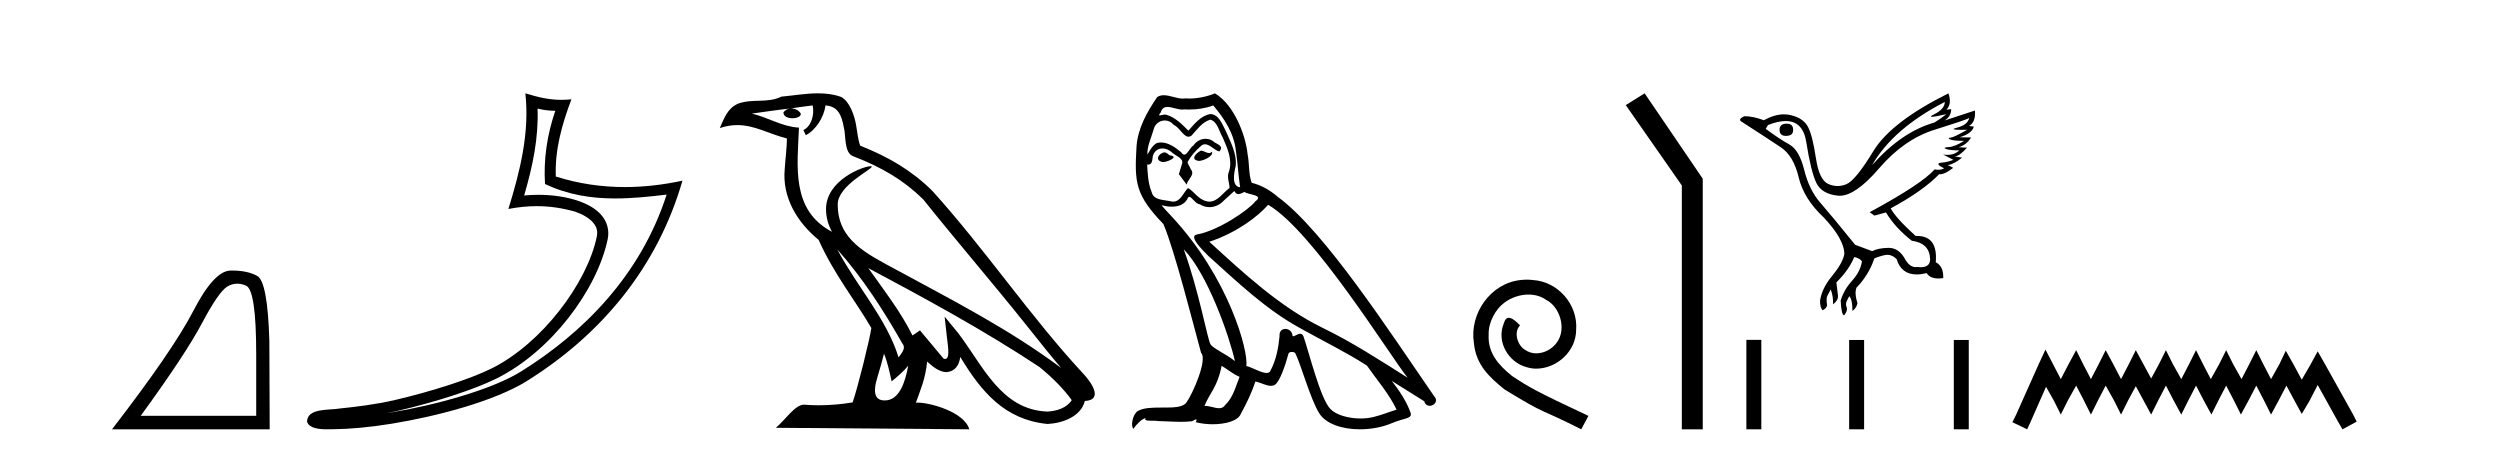 <?xml version='1.0' encoding='UTF-8' standalone='yes'?><svg xmlns='http://www.w3.org/2000/svg' xmlns:xlink='http://www.w3.org/1999/xlink' width='226.0' height='41.0' ><path d='M 21.443 25.645 Q 21.827 25.645 22.239 25.819 Q 23.161 26.21 23.161 32.025 L 23.161 37.59 L 12.719 37.59 Q 16.752 32.056 18.253 29.227 Q 19.753 26.398 20.535 25.913 Q 20.968 25.645 21.443 25.645 ZM 21 24.458 Q 20.917 24.458 20.832 24.459 Q 19.347 24.491 17.487 28.086 Q 15.627 31.681 10.124 38.809 L 24.38 38.809 L 24.349 30.806 Q 24.193 25.46 23.255 24.944 Q 22.37 24.458 21 24.458 Z' style='fill:#000000;stroke:none' /><path d='M 48.597 9.818 C 49.149 9.952 49.625 10.008 50.2 10.017 C 49.465 12.15 49.126 14.384 49.269 16.635 C 51.372 17.625 53.473 17.94 55.618 17.94 C 57.139 17.94 58.682 17.782 60.264 17.592 L 60.264 17.592 C 57.914 24.89 52.718 30.096 47.076 33.597 C 44.476 35.211 39.408 36.624 35.237 37.307 C 35.158 37.319 35.082 37.33 35.004 37.342 C 35.333 37.278 35.664 37.209 36.001 37.13 C 39.296 36.359 42.792 35.25 44.851 34.234 C 49.795 31.795 53.97 26.226 54.936 21.621 C 55.107 20.805 54.87 20.033 54.378 19.459 C 53.887 18.885 53.174 18.478 52.347 18.185 C 51.264 17.8 49.972 17.611 48.66 17.611 C 48.234 17.611 47.806 17.631 47.383 17.671 C 48.171 14.984 48.69 12.461 48.597 9.818 ZM 47.493 8.437 C 47.887 12.008 47.008 15.506 45.957 18.89 C 46.846 18.722 47.69 18.636 48.526 18.636 C 49.675 18.636 50.806 18.799 52.009 19.138 C 52.725 19.392 53.285 19.738 53.61 20.117 C 53.935 20.496 54.058 20.879 53.946 21.413 C 53.069 25.59 48.991 31.063 44.403 33.326 C 42.493 34.269 39.009 35.387 35.77 36.145 C 33.886 36.586 32.086 36.783 30.704 36.929 C 29.807 37.097 27.774 36.857 27.755 38.122 C 27.958 38.733 28.858 38.809 29.572 38.809 C 29.799 38.809 30.007 38.802 30.168 38.801 C 31.511 38.792 33.377 38.636 35.4 38.305 C 39.657 37.609 44.744 36.236 47.61 34.457 C 54.431 30.205 59.452 24.099 61.694 16.333 L 61.694 16.333 C 59.95 16.707 58.215 16.91 56.49 16.91 C 54.393 16.91 52.311 16.611 50.245 15.958 C 50.151 13.506 50.808 11.242 51.656 8.976 L 51.656 8.976 C 51.342 9.009 51.041 9.025 50.75 9.025 C 49.625 9.025 48.636 8.793 47.493 8.437 Z' style='fill:#000000;stroke:none' /><path d='M 75.684 22.54 L 75.684 22.54 C 77.978 25.118 79.878 28.06 81.571 31.048 C 81.927 31.486 81.526 31.888 81.233 32.305 C 80.117 28.763 77.55 26.03 75.684 22.54 ZM 73.464 9.529 C 73.655 10.422 73.303 11.451 72.626 11.755 L 72.842 12.217 C 73.688 11.815 74.5 10.612 74.621 9.532 C 75.776 9.601 76.091 10.47 76.272 11.479 C 76.488 12.168 76.269 13.841 77.142 14.13 C 79.723 15.129 81.695 16.285 83.465 18.031 C 86.52 21.852 89.713 25.552 92.768 29.376 C 93.955 30.865 95.04 32.228 95.921 33.257 C 91.282 29.789 86.098 27.136 81.013 24.38 C 78.31 22.911 75.731 21.71 75.731 18.477 C 75.731 16.738 78.935 15.281 78.803 15.055 C 78.792 15.035 78.755 15.026 78.696 15.026 C 78.039 15.026 74.672 16.274 74.672 18.907 C 74.672 19.637 74.867 20.313 75.206 20.944 C 75.201 20.944 75.196 20.943 75.191 20.943 C 71.498 18.986 72.084 15.028 72.227 11.538 C 70.693 11.453 69.429 10.616 67.972 10.267 C 69.102 10.121 70.229 9.933 71.362 9.816 L 71.362 9.816 C 71.149 9.858 70.955 9.982 70.825 10.154 C 70.807 10.526 71.227 10.69 71.638 10.69 C 72.038 10.69 72.428 10.534 72.391 10.264 C 72.21 9.982 71.88 9.799 71.542 9.799 C 71.532 9.799 71.522 9.799 71.513 9.799 C 72.076 9.719 72.827 9.599 73.464 9.529 ZM 79.914 31.976 C 80.244 32.78 80.416 33.632 80.603 34.476 C 81.141 34.04 81.663 33.593 82.104 33.06 L 82.104 33.06 C 81.817 34.623 81.28 36.199 79.979 36.199 C 79.191 36.199 78.826 35.667 79.331 34.054 C 79.569 33.293 79.759 32.566 79.914 31.976 ZM 78.5 24.242 L 78.5 24.242 C 83.766 27.047 88.98 29.879 93.96 33.171 C 95.133 34.122 96.178 35.181 96.886 36.172 C 96.416 36.901 95.523 37.152 94.697 37.207 C 90.482 37.06 88.832 32.996 86.605 30.093 L 85.394 28.622 L 85.603 30.507 C 85.617 30.846 85.965 32.452 85.446 32.452 C 85.402 32.452 85.352 32.44 85.294 32.415 L 83.164 29.865 C 82.936 30.015 82.722 30.186 82.487 30.325 C 81.43 28.187 79.883 26.196 78.5 24.242 ZM 73.955 8.437 C 72.849 8.437 71.715 8.636 70.639 8.736 C 69.357 9.361 68.059 8.884 66.714 9.373 C 65.743 9.809 65.471 10.693 65.069 11.576 C 65.641 11.386 66.162 11.308 66.653 11.308 C 68.22 11.308 69.481 12.097 71.137 12.518 C 71.134 13.349 71.004 14.292 70.942 15.242 C 70.685 17.816 72.042 20.076 74.003 21.685 C 75.408 24.814 77.352 27.214 78.772 29.655 C 78.602 30.752 77.582 34.89 77.079 36.376 C 76.093 36.542 75.041 36.636 74.007 36.636 C 73.589 36.636 73.174 36.62 72.768 36.588 C 72.737 36.584 72.705 36.582 72.674 36.582 C 71.876 36.582 70.998 37.945 70.138 38.673 L 87.623 38.809 C 87.177 37.233 84.07 36.397 82.966 36.397 C 82.903 36.397 82.846 36.399 82.796 36.405 C 83.186 35.29 83.672 34.243 83.81 32.686 C 84.298 33.123 84.846 33.595 85.529 33.644 C 86.364 33.582 86.703 33.011 86.809 32.267 C 88.7 35.396 90.816 37.951 94.697 38.327 C 96.038 38.261 97.709 37.675 98.071 36.25 C 99.85 36.149 98.545 34.416 97.885 33.737 C 93.044 28.498 89.049 22.517 84.266 17.238 C 82.424 15.421 80.344 14.192 77.769 13.173 C 77.577 12.702 77.514 12.032 77.389 11.295 C 77.253 10.491 76.824 9.174 76.04 8.765 C 75.372 8.519 74.669 8.437 73.955 8.437 Z' style='fill:#000000;stroke:none' /><path d='M 108.563 13.619 C 108.107 13.839 107.55 14.447 108.394 14.548 C 108.799 14.531 109.727 14.109 109.559 13.721 L 109.559 13.721 C 109.471 13.804 109.382 13.834 109.293 13.834 C 109.054 13.834 108.808 13.619 108.563 13.619 ZM 105.237 13.771 C 104.68 13.906 104.393 14.514 105.102 14.649 C 105.113 14.65 105.126 14.651 105.139 14.651 C 105.547 14.651 106.659 14.156 105.743 14.042 C 105.591 13.94 105.439 13.771 105.237 13.771 ZM 109.677 9.534 C 110.673 10.699 111.551 12.049 111.719 13.603 C 111.888 14.717 111.939 15.831 112.108 16.928 C 111.314 16.861 111.551 15.628 111.703 15.038 C 111.838 13.873 111.213 12.792 110.774 11.762 C 110.47 11.205 110.183 10.328 109.407 10.311 C 108.546 10.463 107.989 11.189 107.431 11.813 C 106.858 11.239 106.25 10.615 105.456 10.378 C 105.415 10.363 105.368 10.357 105.319 10.357 C 105.142 10.357 104.933 10.435 104.837 10.435 C 104.755 10.435 104.756 10.377 104.933 10.159 C 105.04 9.78 105.263 9.668 105.538 9.668 C 105.94 9.668 106.454 9.907 106.887 9.907 C 106.953 9.907 107.016 9.901 107.077 9.889 C 107.219 9.897 107.362 9.901 107.505 9.901 C 108.243 9.901 108.984 9.789 109.677 9.534 ZM 109.407 10.817 C 110.065 10.986 110.217 11.898 110.538 12.438 C 110.943 13.383 111.432 14.413 111.112 15.476 C 110.858 15.983 111.179 16.624 111.145 16.996 C 110.582 17.391 110.088 18.226 109.341 18.226 C 109.259 18.226 109.174 18.216 109.086 18.194 C 108.343 18.042 107.972 17.333 107.398 16.996 C 106.982 17.397 106.736 18.228 106.052 18.228 C 105.958 18.228 105.855 18.212 105.743 18.178 C 105.119 18.042 104.291 18.11 104.106 17.35 C 103.785 16.574 103.751 15.713 103.701 14.869 L 103.701 14.869 C 103.738 14.876 103.772 14.879 103.804 14.879 C 104.145 14.879 104.176 14.483 104.207 14.143 C 104.338 13.649 104.692 13.42 105.086 13.42 C 105.351 13.42 105.634 13.524 105.878 13.721 C 106.165 14.042 107.043 14.295 106.858 14.801 C 106.773 15.105 106.672 15.426 106.571 15.747 L 107.28 16.692 C 107.347 16.202 108.073 15.797 107.651 15.308 C 107.583 15.088 107.33 14.801 107.364 14.632 C 107.668 14.092 108.073 13.619 108.546 13.214 C 108.674 13.09 108.803 13.042 108.933 13.042 C 109.385 13.042 109.84 13.635 110.234 13.687 C 110.622 13.265 110.2 13.096 109.812 12.877 C 109.571 12.65 109.28 12.546 108.991 12.546 C 108.568 12.546 108.148 12.766 107.887 13.147 C 107.566 13.339 107.343 13.98 107.062 13.98 C 106.973 13.98 106.878 13.917 106.773 13.755 C 106.258 13.342 105.64 12.879 104.964 12.879 C 104.865 12.879 104.764 12.889 104.663 12.91 C 104.185 13.009 103.756 13.976 103.719 13.976 C 103.719 13.976 103.718 13.975 103.718 13.974 C 103.701 13.181 104.072 12.472 104.291 11.695 C 104.414 11.185 104.851 10.89 105.297 10.89 C 105.589 10.89 105.884 11.016 106.098 11.29 C 106.6 11.476 106.969 12.359 107.441 12.359 C 107.524 12.359 107.611 12.332 107.702 12.269 C 108.225 11.712 108.647 11.053 109.407 10.817 ZM 107.009 22.533 C 109.153 24.744 111.129 30.349 111.635 32.645 C 110.808 31.97 109.677 31.531 109.424 31.109 C 109.153 30.67 108.411 26.399 107.009 22.533 ZM 114.64 18.515 C 118.692 20.845 125.748 32.307 127.251 34.148 C 124.718 32.544 122.22 30.923 119.502 29.606 C 115.687 27.733 112.428 24.694 109.322 21.858 C 111.888 20.997 113.728 19.545 114.64 18.515 ZM 110.436 33.067 C 110.977 33.388 111.466 33.827 112.057 34.063 C 111.703 34.941 111.483 35.92 110.757 36.612 C 110.621 36.832 110.426 36.901 110.204 36.901 C 109.82 36.901 109.354 36.694 108.963 36.694 C 108.936 36.694 108.91 36.695 108.883 36.697 C 109.356 35.515 110.065 34.992 110.436 33.067 ZM 111.584 17.266 C 111.687 17.478 111.817 17.547 111.956 17.547 C 112.137 17.547 112.333 17.427 112.496 17.35 C 112.901 17.637 114.302 17.604 113.475 18.211 C 112.952 18.92 110.155 20.854 108.212 21.195 C 107.373 21.342 108.782 22.668 109.238 23.141 C 111.871 25.504 114.454 28.003 117.611 29.708 C 119.586 30.822 121.663 31.818 123.57 33.05 C 124.482 34.367 125.562 35.582 126.254 37.034 C 125.562 37.237 124.887 37.524 124.178 37.693 C 123.804 37.787 123.399 37.831 122.993 37.831 C 121.877 37.831 120.757 37.499 120.262 36.967 C 119.35 36.005 118.354 31.902 117.831 30.4 C 117.756 30.231 117.651 30.174 117.536 30.174 C 117.308 30.174 117.044 30.397 116.913 30.397 C 116.886 30.397 116.865 30.388 116.851 30.366 C 116.817 29.95 116.498 29.731 116.199 29.731 C 115.903 29.731 115.628 29.946 115.67 30.4 C 115.568 31.463 115.366 32.527 114.859 33.489 C 114.797 33.653 114.668 33.716 114.497 33.716 C 114.017 33.716 113.213 33.221 112.665 33.084 C 112.884 31.784 111.112 25.133 105.912 19.562 C 105.73 19.365 104.938 18.53 105.007 18.53 C 105.015 18.53 105.035 18.541 105.068 18.566 C 105.334 18.635 105.634 18.683 105.931 18.683 C 106.5 18.683 107.059 18.508 107.347 17.975 C 107.391 17.843 107.446 17.792 107.51 17.792 C 107.742 17.792 108.091 18.464 108.461 18.464 C 108.73 18.643 109.03 18.726 109.328 18.726 C 109.818 18.726 110.303 18.504 110.639 18.127 C 110.96 17.84 111.264 17.553 111.584 17.266 ZM 109.829 8.437 C 109.298 8.673 108.369 8.908 107.535 8.908 C 107.414 8.908 107.294 8.903 107.178 8.893 C 107.099 8.907 107.019 8.913 106.938 8.913 C 106.369 8.913 105.758 8.608 105.208 8.608 C 104.998 8.608 104.798 8.652 104.612 8.774 C 103.684 10.125 102.84 11.627 102.738 13.299 C 102.553 16.506 102.637 17.62 105.169 20.254 C 106.165 22.516 108.022 29.893 108.579 31.902 C 109.187 32.476 107.82 35.616 107.246 36.393 C 106.933 36.823 106.11 36.844 105.226 36.844 C 105.13 36.844 105.033 36.844 104.936 36.844 C 104.141 36.844 103.336 36.861 102.84 37.169 C 102.367 37.473 102.198 38.604 102.468 38.756 C 102.722 38.368 103.228 37.845 103.582 37.794 L 103.582 37.794 C 103.245 38.148 104.427 37.98 104.68 38.064 C 105.363 38.075 106.053 38.133 106.746 38.133 C 107.081 38.133 107.417 38.119 107.752 38.081 C 107.904 38.014 108.067 37.911 108.138 37.911 C 108.193 37.911 108.193 37.973 108.09 38.165 C 108.568 38.29 109.105 38.352 109.63 38.352 C 110.811 38.352 111.93 38.037 112.175 37.406 C 112.682 36.477 113.154 35.498 113.492 34.485 C 113.923 34.577 114.465 34.88 114.899 34.88 C 115.026 34.88 115.144 34.854 115.248 34.789 C 115.72 34.468 116.21 32.966 116.48 31.97 C 116.506 31.866 116.646 31.816 116.789 31.816 C 116.925 31.816 117.063 31.862 117.105 31.953 C 117.611 32.966 118.455 36.072 119.265 37.372 C 119.877 38.335 121.359 38.809 122.936 38.809 C 123.928 38.809 124.959 38.622 125.832 38.25 C 126.93 37.777 127.74 37.878 127.504 37.271 C 127.132 36.258 126.491 35.295 125.816 34.435 L 125.816 34.435 C 126.795 35.042 127.774 35.667 128.753 36.275 C 128.834 36.569 129.037 36.686 129.244 36.686 C 129.643 36.686 130.059 36.252 129.648 35.819 C 125.816 30.282 119.721 20.845 115.501 17.789 C 114.826 17.198 114.032 16.743 113.154 16.523 C 112.867 15.78 112.952 14.784 112.783 13.94 C 112.614 12.269 111.601 9.5 109.829 8.437 Z' style='fill:#000000;stroke:none' /><path d='M 138.025 25.279 C 137.837 25.279 137.649 25.297 137.461 25.314 C 134.745 25.604 132.815 28.354 133.242 31.019 C 133.43 33.001 134.66 34.111 136.009 35.205 C 140.024 37.665 138.896 36.759 142.945 38.809 L 143.594 37.596 C 138.777 35.341 138.196 34.983 136.693 33.992 C 135.463 33.001 134.489 31.908 134.574 30.251 C 134.54 29.106 135.223 27.927 135.992 27.364 C 136.607 26.902 137.393 26.629 138.162 26.629 C 138.743 26.629 139.289 26.766 139.768 27.107 C 140.98 27.705 141.647 29.687 140.758 30.934 C 140.348 31.532 139.614 31.942 138.879 31.942 C 138.521 31.942 138.162 31.839 137.854 31.617 C 137.239 31.276 136.778 30.08 137.41 29.414 C 137.12 29.106 136.71 28.73 136.402 28.73 C 136.197 28.73 136.043 28.884 135.941 29.243 C 135.258 30.883 136.351 32.745 137.991 33.189 C 138.281 33.274 138.572 33.326 138.862 33.326 C 140.741 33.326 142.484 31.754 142.484 29.807 C 142.655 27.534 140.844 25.45 138.572 25.314 C 138.401 25.297 138.213 25.279 138.025 25.279 Z' style='fill:#000000;stroke:none' /><path d='M 148.675 8.437 L 146.969 9.501 L 152.037 16.765 L 152.037 38.809 L 153.929 38.809 L 153.929 16.157 L 148.675 8.437 Z' style='fill:#000000;stroke:none' /><path d='M 161.526 11.18 Q 160.871 11.18 160.871 11.732 Q 160.871 12.285 161.444 12.285 Q 162.099 12.285 162.099 11.773 Q 162.119 11.18 161.526 11.18 ZM 175.813 9.215 Q 175.792 9.87 174.851 10.33 Q 174.385 10.558 174.65 10.558 Q 174.921 10.558 175.956 10.32 L 175.956 10.32 Q 175.342 10.791 174.871 11.077 Q 171.903 11.916 169.242 14.925 Q 171.125 11.63 175.813 9.215 ZM 178.023 10.668 Q 177.859 11.302 176.918 11.538 Q 176.116 11.738 177.349 11.738 Q 177.563 11.738 177.839 11.732 L 177.839 11.732 Q 176.611 12.428 176.314 12.449 Q 176.017 12.469 176.294 12.602 Q 176.57 12.735 177.552 12.735 Q 176.713 13.267 176.15 13.298 Q 175.587 13.329 175.915 13.462 Q 176.242 13.595 177.123 13.595 Q 176.684 14.002 176.054 14.002 Q 175.861 14.002 175.649 13.963 L 175.649 13.963 L 176.59 14.455 Q 176.14 14.618 175.751 14.68 Q 174.707 14.721 175.751 15.212 Q 175.533 15.348 175.224 15.348 Q 175.069 15.348 174.891 15.314 Q 173.745 16.624 169.017 19.183 L 169.447 19.49 L 170.491 19.203 Q 171.309 20.575 172.824 21.762 Q 174.462 21.987 174.482 23.461 Q 174.465 24.157 173.632 24.157 Q 173.486 24.157 173.315 24.136 Q 173.246 24.147 173.18 24.147 Q 172.592 24.147 172.169 23.338 Q 171.622 22.406 170.735 22.406 Q 170.726 22.406 170.716 22.407 Q 169.815 22.417 169.242 22.703 L 167.707 22.13 Q 165.537 19.449 164.545 18.313 Q 163.552 17.177 163.102 15.365 Q 162.651 13.554 161.761 13.063 Q 160.871 12.571 159.622 11.65 L 159.827 11.302 Q 160.747 10.942 161.427 10.942 Q 162.987 10.942 163.286 12.838 Q 163.716 15.56 164.207 16.553 Q 164.698 17.545 166.162 17.689 Q 166.238 17.696 166.316 17.696 Q 167.742 17.696 169.877 15.212 Q 172.128 12.592 174.881 11.732 Q 177.634 10.873 178.023 10.668 ZM 176.14 8.437 Q 170.962 11.016 169.355 13.656 Q 167.748 16.297 166.929 16.645 Q 166.526 16.816 166.12 16.816 Q 165.702 16.816 165.282 16.634 Q 164.453 16.276 164.156 14.281 Q 163.859 12.285 163.45 11.487 Q 163.04 10.688 161.904 10.412 Q 161.594 10.337 161.272 10.337 Q 160.411 10.337 159.458 10.873 Q 158.496 10.504 157.678 10.504 Q 157.084 10.791 157.432 10.995 Q 159.847 12.551 160.993 13.319 Q 162.14 14.086 162.6 16.031 Q 163.061 17.975 164.862 19.654 Q 166.745 21.659 166.725 22.99 Q 166.561 23.809 165.629 24.934 Q 164.698 26.06 164.534 27.165 Q 164.514 27.759 164.76 28.046 Q 165.108 27.902 165.169 27.595 Q 165.067 26.961 165.2 26.725 Q 165.333 26.49 165.496 26.162 Q 165.742 26.797 165.701 27.513 Q 166.192 27.145 166.151 26.715 L 166.008 25.528 Q 167.134 24.423 167.625 23.236 Q 168.116 23.338 168.321 23.624 Q 168.178 24.545 167.431 25.374 Q 166.684 26.203 166.397 27.165 Q 166.458 28.455 166.704 28.516 Q 167.052 28.066 166.939 27.78 Q 166.827 27.493 166.929 27.258 Q 167.032 27.022 167.175 26.777 Q 167.461 27.063 167.461 28.107 Q 167.83 27.841 167.912 27.411 Q 167.625 26.49 167.83 25.999 Q 168.915 24.893 169.447 23.358 Q 169.918 23.154 170.44 23.051 Q 170.533 23.033 170.625 23.033 Q 171.049 23.033 171.453 23.42 Q 171.879 24.81 173.27 24.81 Q 173.68 24.81 174.175 24.689 Q 174.466 25.174 175.229 25.174 Q 175.432 25.174 175.669 25.139 Q 175.71 24.075 174.994 23.706 Q 175.192 21.329 173.301 21.329 Q 173.237 21.329 173.172 21.332 Q 171.35 19.674 170.921 18.835 Q 173.868 17.238 175.301 15.744 Q 175.349 15.753 175.401 15.753 Q 175.824 15.753 176.57 15.171 L 176.079 14.925 Q 176.652 14.843 177.368 14.25 L 176.713 14.148 Q 177.143 14.107 177.818 13.349 L 177.061 13.308 Q 177.778 13.104 178.187 12.428 L 177.143 12.408 Q 178.269 12.08 178.433 11.446 L 178.003 11.384 Q 178.617 11.036 178.535 9.992 L 178.535 9.992 L 175.792 10.893 Q 176.386 10.525 176.386 9.87 L 176.386 9.87 L 175.956 9.911 Q 176.468 9.419 176.14 8.437 Z' style='fill:#000000;stroke:none' /><path d='M 157.872 30.723 L 157.872 38.809 L 159.223 38.809 L 159.223 30.723 ZM 167.164 30.734 L 167.164 38.809 L 168.516 38.809 L 168.516 30.734 ZM 176.625 30.734 L 176.625 38.809 L 177.976 38.809 L 177.976 30.734 Z' style='fill:#000000;stroke:none' /><path d='M 184.909 31.602 L 184.268 32.99 L 182.239 37.528 L 181.919 38.169 L 183.254 38.809 L 183.574 38.115 L 184.962 34.966 L 185.656 36.193 L 186.297 37.475 L 186.937 36.193 L 187.685 34.859 L 188.379 36.193 L 189.019 37.475 L 189.66 36.193 L 190.354 34.859 L 191.101 36.193 L 191.742 37.475 L 192.383 36.193 L 193.077 34.912 L 193.771 36.193 L 194.465 37.475 L 195.105 36.193 L 195.799 34.859 L 196.493 36.193 L 197.187 37.475 L 197.828 36.193 L 198.522 34.859 L 199.216 36.193 L 199.91 37.475 L 200.55 36.193 L 201.244 34.859 L 201.938 36.193 L 202.579 37.475 L 203.273 36.193 L 203.967 34.859 L 204.661 36.193 L 205.302 37.475 L 205.996 36.193 L 206.69 34.859 L 207.437 36.247 L 208.078 37.421 L 208.772 36.247 L 209.519 34.805 L 211.388 38.169 L 211.761 38.809 L 213.043 38.115 L 212.722 37.475 L 210.16 32.884 L 209.519 31.763 L 208.879 32.937 L 208.078 34.325 L 207.33 32.937 L 206.636 31.709 L 206.049 32.937 L 205.302 34.272 L 204.608 32.937 L 203.967 31.656 L 203.326 32.937 L 202.632 34.272 L 201.885 32.937 L 201.244 31.656 L 200.604 32.937 L 199.856 34.272 L 199.162 32.937 L 198.522 31.656 L 197.881 32.937 L 197.187 34.272 L 196.44 32.937 L 195.799 31.656 L 195.159 32.937 L 194.465 34.218 L 193.771 32.937 L 193.077 31.656 L 192.436 32.937 L 191.742 34.272 L 191.048 32.937 L 190.354 31.656 L 189.713 32.937 L 189.019 34.272 L 188.325 32.937 L 187.685 31.656 L 186.991 32.937 L 186.297 34.272 L 185.603 32.937 L 184.909 31.602 Z' style='fill:#000000;stroke:none' /></svg>